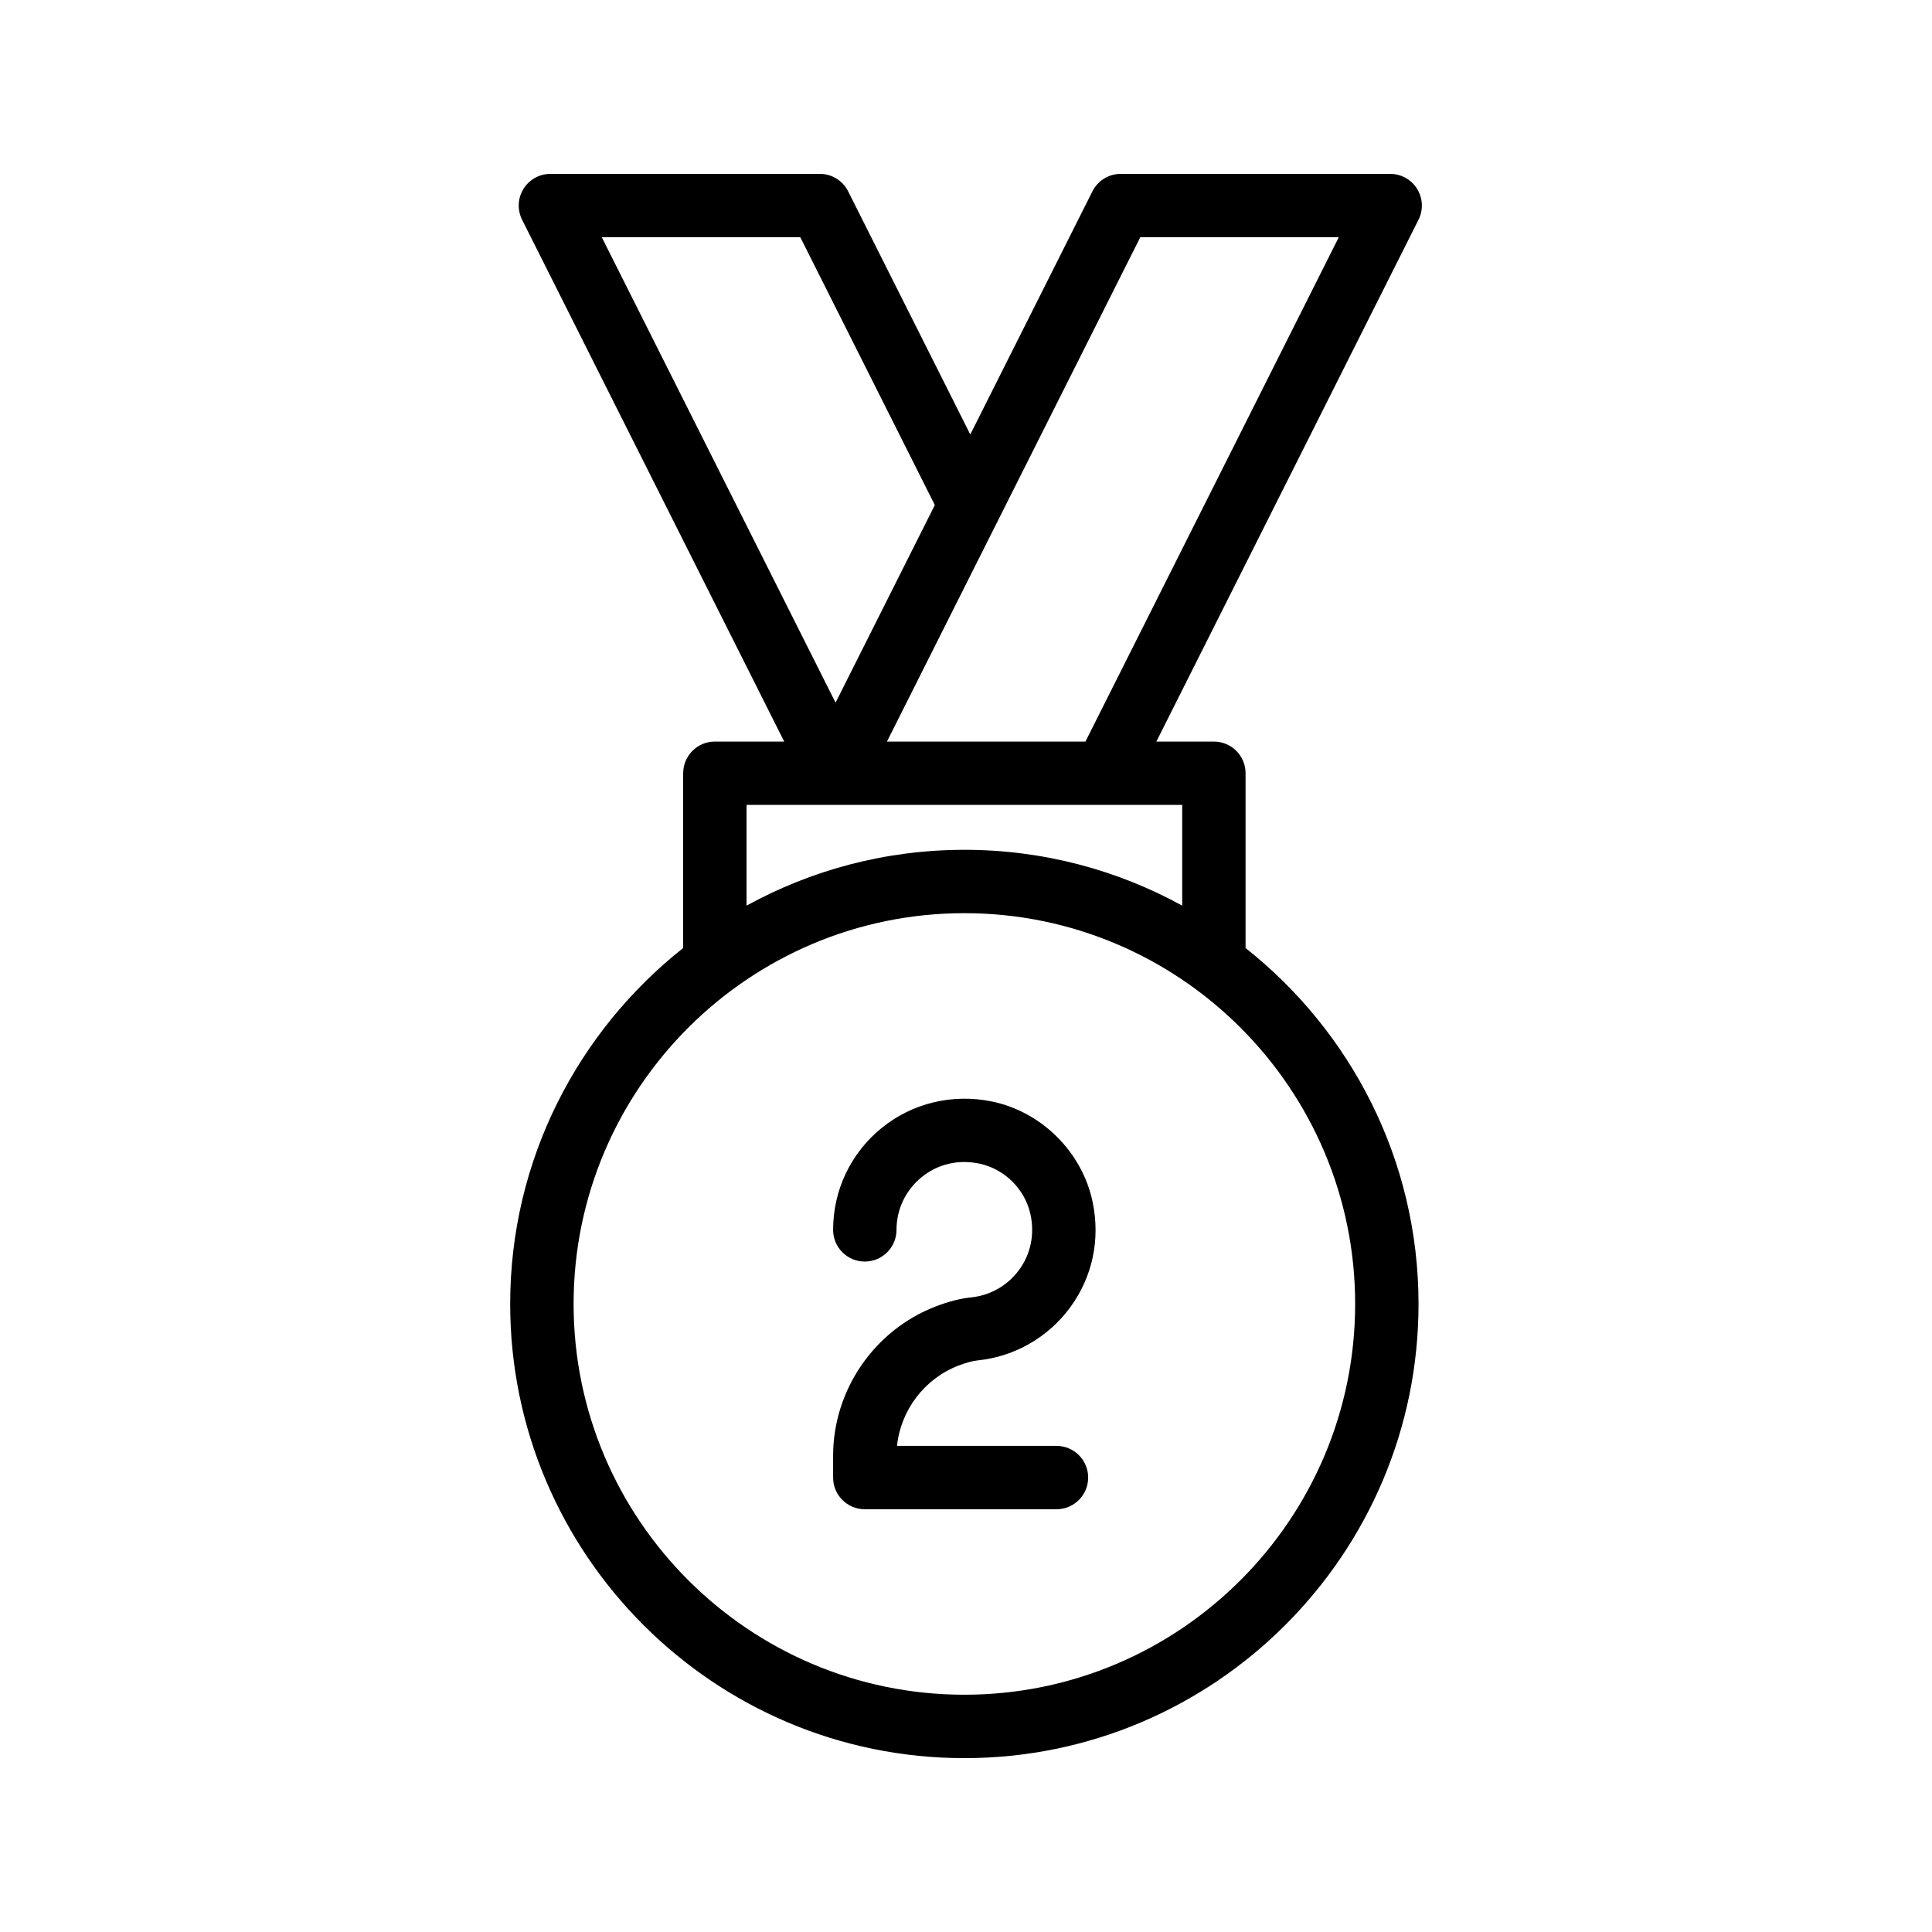 <?xml version="1.0" encoding="UTF-8"?>
<!-- Uploaded to: SVG Repo, www.svgrepo.com, Generator: SVG Repo Mixer Tools -->
<svg fill="#000000" width="800px" height="800px" version="1.1" viewBox="144 144 512 512" xmlns="http://www.w3.org/2000/svg">
 <g>
  <path d="m325.04 348.92v46.32c-27.867 22.062-45.836 56.105-45.836 94.324 0.004 66.363 53.996 120.36 120.36 120.36 66.363 0 120.36-53.992 120.36-120.36 0-38.219-17.969-72.262-45.836-94.324v-46.32c0-4.637-3.758-8.398-8.398-8.398h-15.242l69.465-138.28c1.309-2.602 1.172-5.695-0.355-8.176-1.531-2.481-4.238-3.988-7.148-3.988h-71.402c-3.172 0-6.078 1.793-7.504 4.629l-32.367 64.434-32.367-64.434c-1.426-2.836-4.328-4.629-7.504-4.629h-71.402c-2.91 0-5.617 1.508-7.144 3.988-1.531 2.481-1.664 5.57-0.355 8.176l69.461 138.28h-18.379c-4.637 0-8.398 3.762-8.398 8.398zm178.09 140.64c0 57.105-46.457 103.56-103.56 103.56-57.105 0-103.56-46.457-103.56-103.56 0-57.102 46.457-103.56 103.56-103.56 57.105 0 103.56 46.457 103.56 103.56zm-56.945-282.69h52.605l-67.133 133.65h-52.605zm-90.098 0 35.652 70.973-26.305 52.367-61.957-123.34zm9.348 150.44h91.863v26.691c-17.152-9.418-36.82-14.793-57.727-14.793-20.91 0-40.578 5.379-57.727 14.793v-26.691z"/>
  <path d="m397.97 505.91c2.094-0.805 3.742-1.25 5.207-1.398 9.75-1.012 18.672-6.148 24.473-14.098 5.879-8.047 7.981-17.953 5.906-27.879-2.746-13.172-13.445-23.867-26.613-26.613-10.473-2.176-21.152 0.383-29.316 7.016-8.164 6.637-12.844 16.477-12.844 26.992 0 4.637 3.758 8.398 8.398 8.398 4.637 0 8.398-3.758 8.398-8.398 0-5.438 2.422-10.523 6.648-13.961 4.293-3.488 9.719-4.766 15.289-3.606 6.731 1.402 12.199 6.867 13.602 13.602 1.09 5.219 0.012 10.387-3.031 14.547-3.004 4.117-7.613 6.773-12.633 7.297-2.969 0.305-5.984 1.074-9.512 2.426-16.246 6.258-27.16 22.152-27.16 39.559v5.777c0 4.637 3.758 8.398 8.398 8.398h50.797c4.637 0 8.398-3.758 8.398-8.398 0-4.637-3.758-8.398-8.398-8.398h-42.262c0.988-9.453 7.273-17.801 16.254-21.262z"/>
 </g>
</svg>